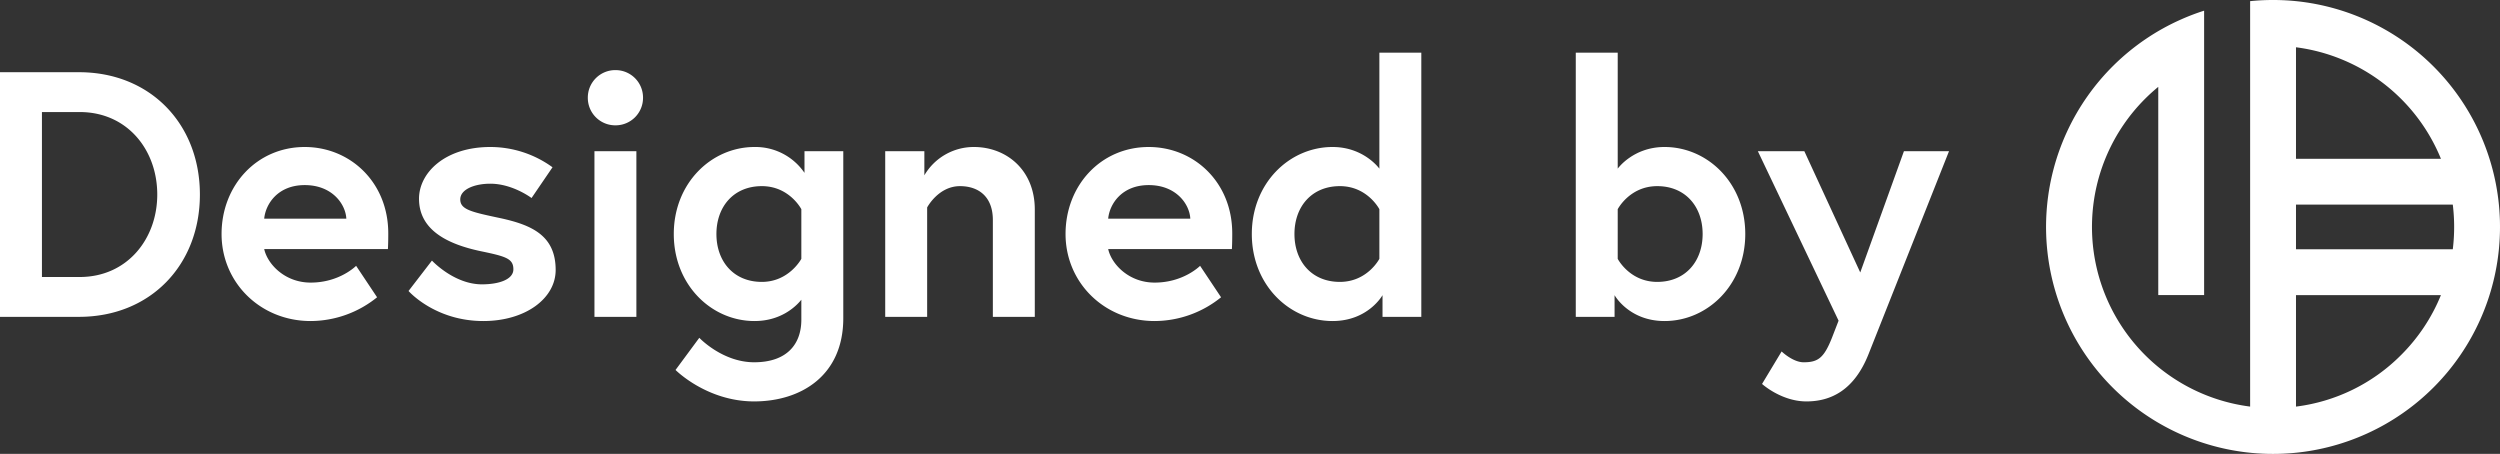 <?xml version="1.0" encoding="UTF-8"?>
<svg xmlns="http://www.w3.org/2000/svg" width="1709.714" height="310.4" viewBox="0 0 1709.714 310.4">
  <rect x="0" y="0" width="1709.714" height="310.4" fill="#333333" stroke="none"/>
  <g id="Group_1" data-name="Group 1" transform="translate(41.314 -1312)">
    <path id="orknet-o-logo" d="M183.68,13.58A156.341,156.341,0,0,0,168,12.8a153.421,153.421,0,0,0-15.68.79V290.86A123.871,123.871,0,0,1,80.43,80.41c2.9-2.9,5.93-5.64,9.06-8.21V214.61h31.36V20.1a150.682,150.682,0,0,0-15.68,5.96,155.22,155.22,0,1,0,78.51-12.48Zm0,31.55a124.162,124.162,0,0,1,99.12,76.25H183.68Zm71.89,210.44a122.822,122.822,0,0,1-71.89,35.3V214.62H282.8a123.394,123.394,0,0,1-27.23,40.95Zm-71.89-72.3V152.73H290.91a125.91,125.91,0,0,1,0,30.55H183.68Z" transform="translate(1345.2 1299.2)" fill="#fff"></path>
    <path id="Path_1" data-name="Path 1" d="M71.7-167.3H17.686V0H71.7c48.756,0,82.694-35.372,82.694-83.65S120.456-167.3,71.7-167.3Zm.478,140.054H46.366V-140.054H72.178c32.5,0,53.058,25.812,53.058,56.4C125.236-53.3,104.682-27.246,72.178-27.246Zm153.916-88.908c-32.743,0-56.882,26.29-56.882,59.511S195.741,2.868,230.157,2.868a72.554,72.554,0,0,0,45.41-16.252l-14.34-21.51s-11.233,11.472-31.07,11.472c-17.925,0-29.636-12.906-31.787-22.944h84.606c.239-4.3.239-8.6.239-10.755C283.215-92.015,257.164-116.154,226.094-116.154Zm-27.724,49C199.326-77.2,207.691-90.1,226.094-90.1c18.881,0,27.963,13.145,28.441,22.944Zm98.707,49.473S315,2.868,348.223,2.868c28.919,0,49.473-15.535,49.473-34.894,0-23.422-16.013-30.831-38.479-35.611C340.1-71.7,332.449-73.373,332.449-80.3s9.8-10.755,20.554-10.755c15.3,0,28.2,9.8,28.2,9.8l14.34-21.032A72.3,72.3,0,0,0,353-116.154c-31.07,0-48.756,17.686-48.756,35.372,0,21.51,19.6,31.07,42.064,35.85,17.208,3.585,22.466,5.019,22.466,12.428,0,6.931-9.8,10.277-21.51,10.277-19.12,0-34.177-16.252-34.177-16.252ZM424.225,0H452.9V-113.286h-28.68Zm-4.541-149.853a18.769,18.769,0,0,0,18.881,18.881,18.769,18.769,0,0,0,18.881-18.881,18.769,18.769,0,0,0-18.881-18.881A18.769,18.769,0,0,0,419.684-149.853ZM565.713-11.711V1.912c0,16.969-10.038,29.158-32.265,29.158-21.749,0-37.523-16.73-37.523-16.73L479.673,36.328s21.271,21.51,53.775,21.51c31.787,0,60.945-17.447,60.945-56.882V-113.286H567.864v14.818a40.59,40.59,0,0,0-34.177-17.686c-29.4,0-55.209,24.617-55.209,59.511S504.29,2.868,533.687,2.868C551.612,2.868,561.889-6.931,565.713-11.711Zm0-27.963S557.348-23.9,538.706-23.9c-19.359,0-31.07-14.1-31.07-32.743s11.711-32.743,31.07-32.743c18.881,0,27.007,15.774,27.007,15.774Zm118.066-76.48A39.149,39.149,0,0,0,649.841-96.8v-16.491H623.073V0h28.68V-74.807s7.648-14.579,22.466-14.579c12.428,0,22.466,6.931,22.466,23.183V0h28.68V-73.373C725.365-100.619,705.767-116.154,683.779-116.154Zm119.5,0c-32.743,0-56.882,26.29-56.882,59.511S772.926,2.868,807.342,2.868a72.554,72.554,0,0,0,45.41-16.252l-14.34-21.51s-11.233,11.472-31.07,11.472c-17.925,0-29.636-12.906-31.787-22.944h84.606c.239-4.3.239-8.6.239-10.755C860.4-92.015,834.349-116.154,803.279-116.154Zm-27.724,49C776.511-77.2,784.876-90.1,803.279-90.1c18.881,0,27.963,13.145,28.441,22.944ZM989.7-180.684h-28.68v79.348s-10.516-14.818-32.026-14.818c-29.4,0-55.209,24.617-55.209,59.511S899.6,2.868,928.993,2.868c24.378,0,34.177-17.686,34.177-17.686V0H989.7Zm-28.68,141.01S952.893-23.9,934.012-23.9c-19.359,0-31.07-14.1-31.07-32.743s11.711-32.743,31.07-32.743c18.881,0,27.007,15.774,27.007,15.774ZM1095.337,0h26.529V-14.818s9.8,17.686,34.177,17.686c29.4,0,55.209-24.617,55.209-59.511s-25.812-59.511-55.209-59.511c-21.51,0-32.026,14.818-32.026,14.818v-79.348h-28.68Zm28.68-73.612s8.126-15.774,27.007-15.774c19.359,0,31.07,14.1,31.07,32.743S1170.383-23.9,1151.024-23.9c-18.881,0-27.007-15.774-27.007-15.774Zm98.707,119.5s13.145,11.95,30.353,11.95c16.73,0,32.743-7.648,42.542-32.5l54.97-138.62h-30.831l-29.875,82.933-38.24-82.933h-31.787L1275.065,2.629l-4.541,11.711c-5.5,13.862-9.56,16.73-19.359,16.73-7.409,0-15.057-7.409-15.057-7.409Z" transform="translate(-59 1528.684)" fill="#fff"></path>
  </g>
</svg>
